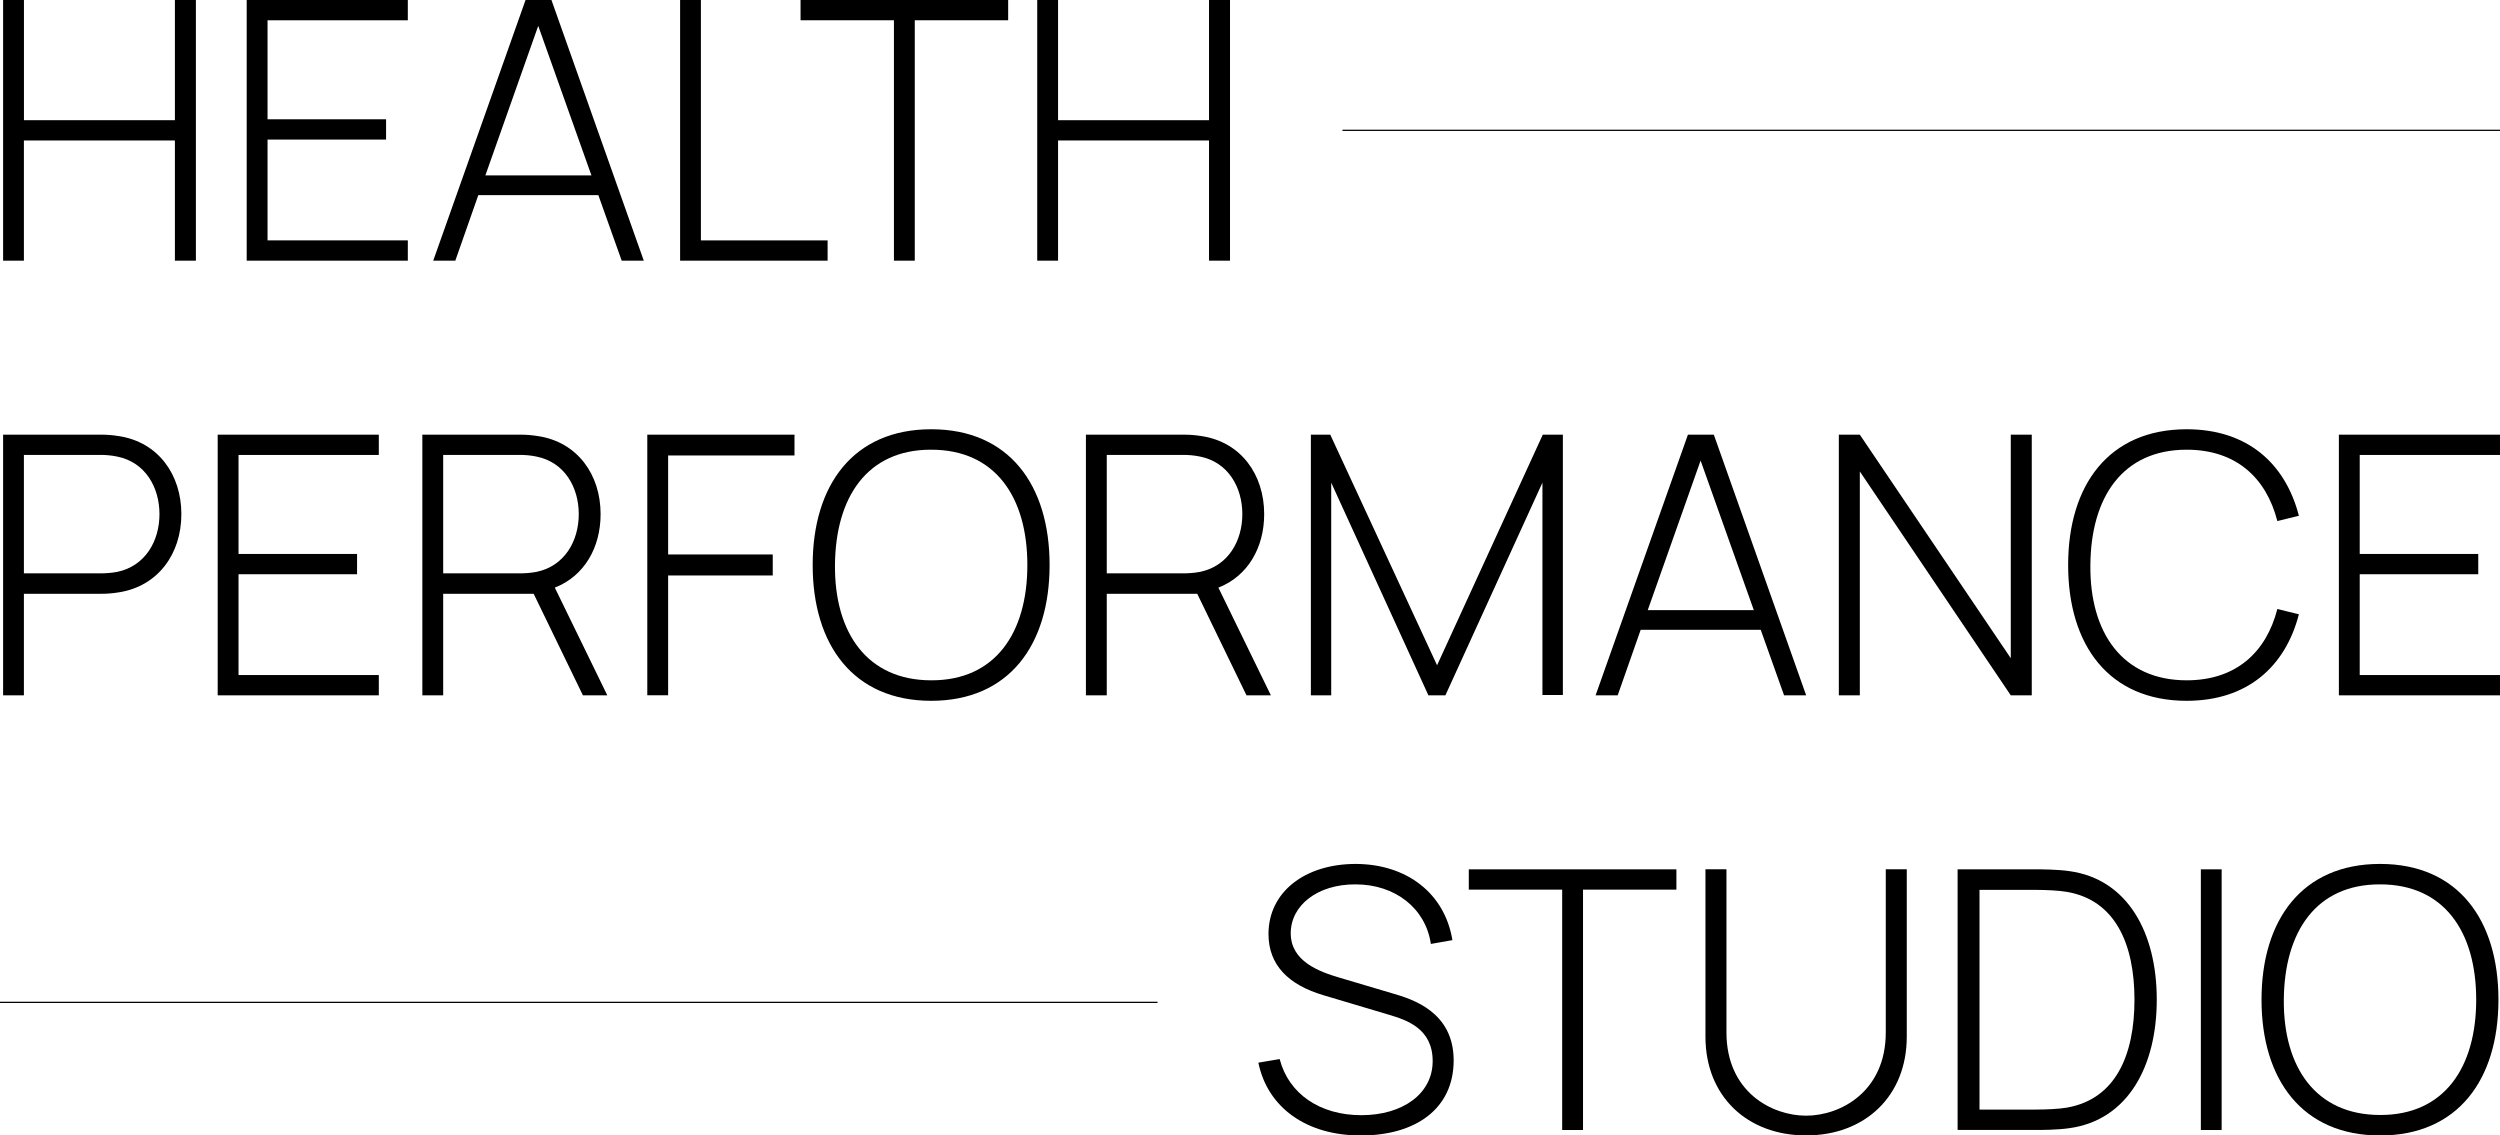 <?xml version="1.0" encoding="UTF-8"?>
<svg id="Layer_2" data-name="Layer 2" xmlns="http://www.w3.org/2000/svg" viewBox="0 0 499 226.63">
  <defs>
    <style>
      .cls-1 {
        fill: none;
        stroke: #000;
        stroke-miterlimit: 10;
        stroke-width: .25px;
      }
    </style>
  </defs>
  <g id="Layer_1-2" data-name="Layer 1">
    <g>
      <path d="M.62,52.03V0h4.16v23.99h30.13V0h4.19v52.03h-4.19v-23.99H4.77v23.99H.62Z"/>
      <path d="M81.4,47.98v4.05h-32.16V0h32.16v4.05h-28v19.76h23.66v4.05h-23.66v20.12h28Z"/>
      <path d="M104.9,0h5.17l18.43,52.03h-4.41l-4.66-13.08h-23.96l-4.59,13.08h-4.41L104.9,0ZM96.88,35.01h21.17l-10.62-29.85-10.55,29.85Z"/>
      <path d="M135.75,52.03V0h4.15v47.98h25.29v4.05h-29.45Z"/>
      <path d="M178.43,52.03V4.05h-18.64V0h41.44v4.05h-18.64v47.98h-4.15Z"/>
      <path d="M207.03,52.03V0h4.16v23.99h30.13V0h4.19v52.03h-4.19v-23.99h-30.13v23.99h-4.16Z"/>
      <path d="M.62,138.79v-52.03h19.62c1.01,0,2.17.07,3.5.29,7.8,1.19,12.46,7.63,12.46,15.57s-4.66,14.38-12.46,15.61c-1.34.22-2.49.29-3.5.29H4.77v20.27H.62ZM4.77,114.44h15.39c.83,0,2.06-.07,3.22-.29,5.63-1.16,8.45-6.18,8.45-11.53s-2.82-10.37-8.45-11.49c-1.16-.25-2.39-.33-3.22-.33H4.77v23.63Z"/>
      <path d="M75.61,134.74v4.05h-32.16v-52.03h32.16v4.05h-28v19.76h23.66v4.05h-23.66v20.12h28Z"/>
      <path d="M121.23,138.79h-4.88l-9.83-20.27h-18.06v20.27h-4.16v-52.03h19.62c1.01,0,2.17.07,3.5.29,7.8,1.19,12.46,7.63,12.46,15.57,0,6.76-3.32,12.39-9.14,14.67l10.48,21.5ZM88.46,114.44h15.39c.83,0,2.06-.07,3.22-.29,5.63-1.16,8.45-6.18,8.45-11.53s-2.82-10.37-8.45-11.49c-1.16-.25-2.39-.33-3.22-.33h-15.39v23.63Z"/>
      <path d="M129.2,138.79v-52.03h29.38v4.15h-25.22v19.76h20.88v4.19h-20.88v23.92h-4.16Z"/>
      <path d="M162.21,112.78c0-15.94,8.09-27.1,23.66-27.1s23.63,11.16,23.63,27.1-8.09,27.1-23.63,27.1-23.66-11.16-23.66-27.1ZM205.06,112.78c0-13.55-6.39-23.02-19.18-23.02-12.79-.04-19.11,9.47-19.22,23.02-.11,13.54,6.43,23.01,19.22,23.01,12.79.04,19.18-9.47,19.18-23.01Z"/>
      <path d="M253.68,138.79h-4.88l-9.83-20.27h-18.06v20.27h-4.16v-52.03h19.62c1.01,0,2.17.07,3.5.29,7.8,1.19,12.46,7.63,12.46,15.57,0,6.76-3.32,12.39-9.14,14.67l10.48,21.5ZM220.91,114.44h15.39c.83,0,2.06-.07,3.22-.29,5.63-1.16,8.45-6.18,8.45-11.53s-2.82-10.37-8.45-11.49c-1.16-.25-2.39-.33-3.22-.33h-15.39v23.63Z"/>
      <path d="M261.65,138.79v-52.03h3.87l21.32,46.03,21.1-46.03h4.01v51.96h-4.08v-42.38l-19.37,42.45h-3.39l-19.4-42.45v42.45h-4.05Z"/>
      <path d="M336.91,86.76h5.17l18.43,52.03h-4.41l-4.66-13.08h-23.96l-4.59,13.08h-4.41l18.43-52.03ZM328.89,121.78h21.17l-10.62-29.85-10.55,29.85Z"/>
      <path d="M371.22,138.79h-4.19v-52.03h4.19l30.13,44.62v-44.62h4.19v52.03h-4.19l-30.13-44.69v44.69Z"/>
      <path d="M412.8,112.78c0-15.94,8.09-27.1,23.66-27.1,12.1,0,19.69,6.79,22.4,17.27l-4.3,1.05c-2.24-8.71-8.31-14.24-18.1-14.24-12.79,0-19.12,9.47-19.22,23.02-.15,13.54,6.43,23.01,19.22,23.01,9.79,0,15.86-5.52,18.1-14.23l4.3,1.05c-2.71,10.48-10.3,17.27-22.4,17.27-15.57,0-23.66-11.16-23.66-27.1Z"/>
      <path d="M499,134.74v4.05h-32.16v-52.03h32.16v4.05h-28v19.76h23.66v4.05h-23.66v20.12h28Z"/>
      <path d="M251.16,212.11l4.26-.72c1.81,6.97,8.06,11.2,16.3,11.2s14.24-4.26,14.24-10.8-5.24-8.2-8.74-9.25l-13.08-3.9c-6.94-2.06-10.95-6-10.95-12.21,0-8.38,7.26-13.99,17.42-13.99,10.26.04,17.78,5.93,19.29,15.21l-4.3.76c-1.05-7.15-7.15-11.89-15.03-11.89-7.59-.04-12.94,4.19-12.94,9.76s5.6,7.66,9.83,8.89l10.48,3.11c3.97,1.15,12.21,3.68,12.21,13.37s-7.62,14.99-18.53,14.99-18.61-5.6-20.45-14.52Z"/>
      <path d="M311.81,225.55v-47.98h-18.64v-4.05h41.44v4.05h-18.64v47.98h-4.15Z"/>
      <path d="M340.41,206.94v-33.43h4.19v32.56c0,11.89,9.07,16.62,15.9,16.62s15.9-4.77,15.9-16.62v-32.56h4.19v33.43c0,11.85-8.35,19.69-20.09,19.69s-20.09-7.8-20.09-19.69Z"/>
      <path d="M390.74,225.55v-52.03h15.5c1.16,0,4.34,0,6.83.36,11.67,1.62,17.42,12.36,17.42,25.65s-5.75,24.02-17.42,25.65c-2.46.36-5.71.36-6.83.36h-15.5ZM395.11,221.47h11.13c2.17,0,4.7-.11,6.32-.39,9.68-1.7,13.48-10.41,13.48-21.53s-3.83-19.88-13.48-21.53c-1.62-.29-4.3-.4-6.32-.4h-11.13v43.86Z"/>
      <path d="M439.29,225.55v-52.03h4.15v52.03h-4.15Z"/>
      <path d="M451.4,199.54c0-15.93,8.09-27.1,23.66-27.1s23.63,11.17,23.63,27.1-8.09,27.1-23.63,27.1-23.66-11.16-23.66-27.1ZM494.25,199.54c0-13.55-6.39-23.02-19.18-23.02-12.79-.04-19.11,9.47-19.22,23.02-.11,13.54,6.43,23.01,19.22,23.01,12.79.04,19.18-9.47,19.18-23.01Z"/>
      <line class="cls-1" y1="200.07" x2="231.04" y2="200.07"/>
      <line class="cls-1" x1="267.96" y1="26.01" x2="499" y2="26.01"/>
    </g>
  </g>
</svg>
